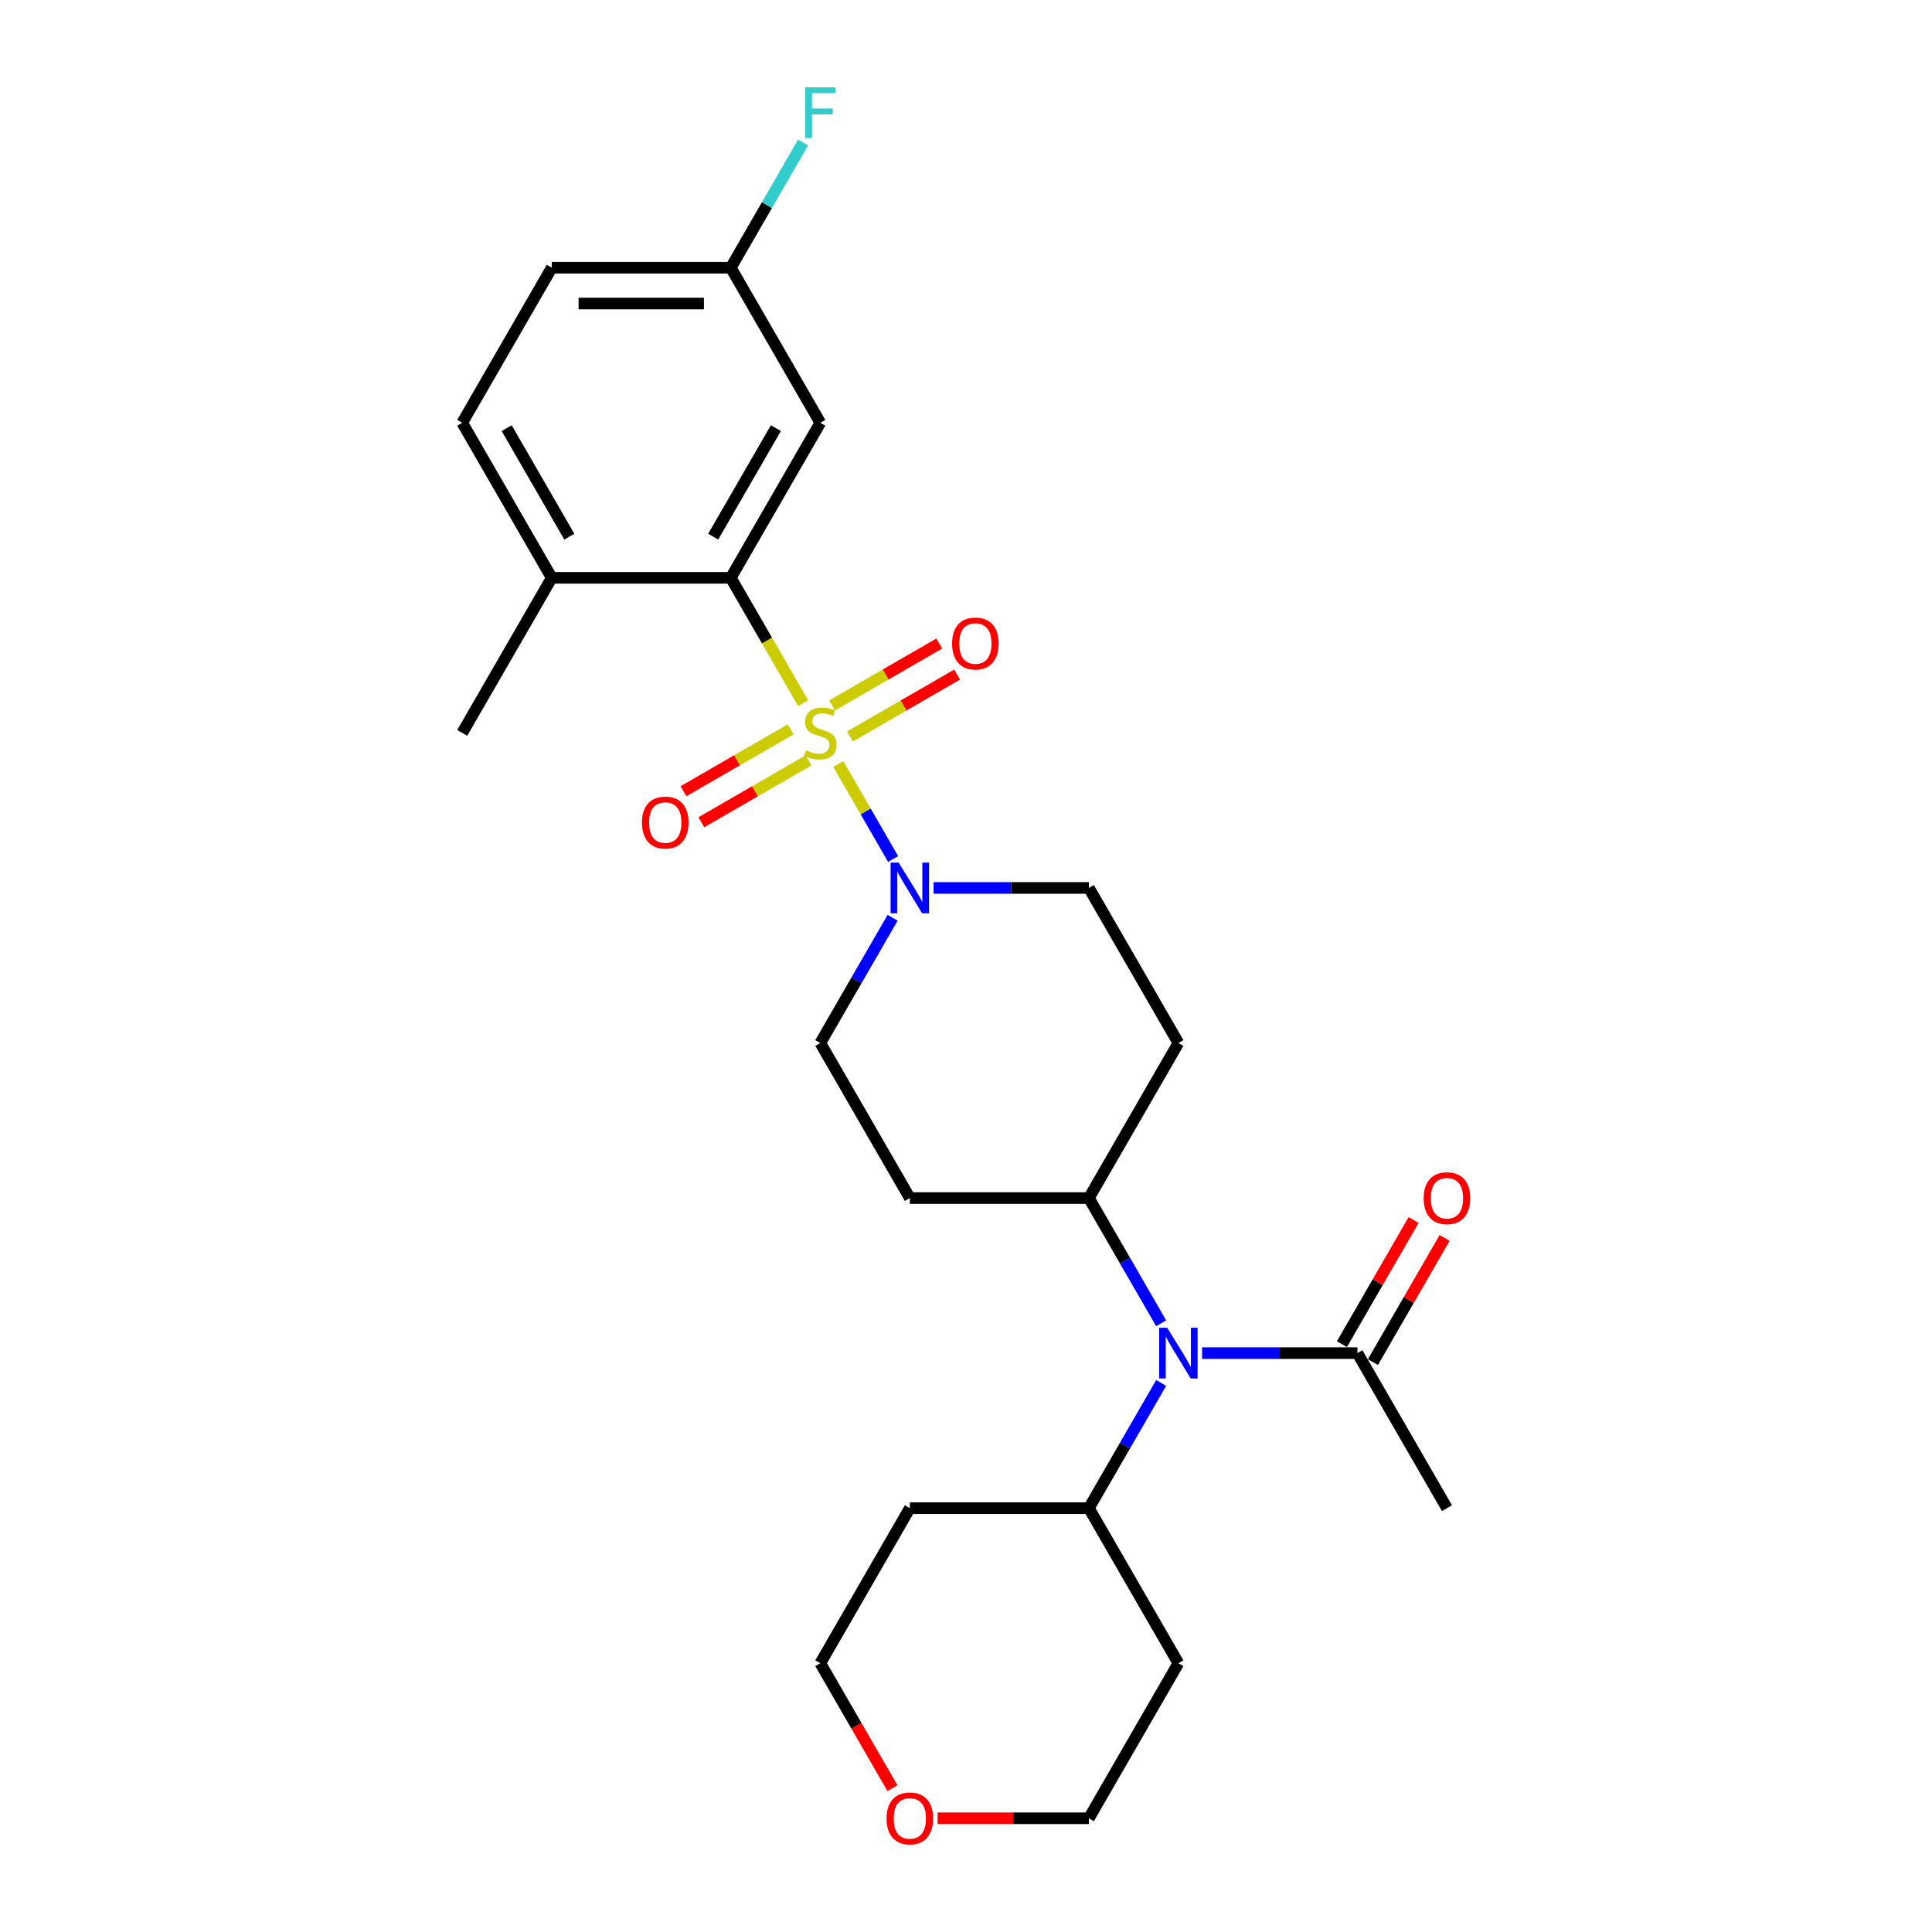 <?xml version='1.0' encoding='iso-8859-1'?>
<svg version='1.1' baseProfile='full'
              xmlns='http://www.w3.org/2000/svg'
                      xmlns:rdkit='http://www.rdkit.org/xml'
                      xmlns:xlink='http://www.w3.org/1999/xlink'
                  xml:space='preserve'
width='1000px' height='1000px' viewBox='0 0 1000 1000'>
<!-- END OF HEADER -->
<rect style='opacity:1.0;fill:#FFFFFF;stroke:none' width='1000' height='1000' x='0' y='0'> </rect>
<path class='bond-0' d='M 415.699,363.941 L 396.977,331.513' style='fill:none;fill-rule:evenodd;stroke:#CCCC00;stroke-width:6px;stroke-linecap:butt;stroke-linejoin:miter;stroke-opacity:1' />
<path class='bond-0' d='M 396.977,331.513 L 378.255,299.086' style='fill:none;fill-rule:evenodd;stroke:#000000;stroke-width:6px;stroke-linecap:butt;stroke-linejoin:miter;stroke-opacity:1' />
<path class='bond-1' d='M 433.891,395.449 L 448.086,420.037' style='fill:none;fill-rule:evenodd;stroke:#CCCC00;stroke-width:6px;stroke-linecap:butt;stroke-linejoin:miter;stroke-opacity:1' />
<path class='bond-1' d='M 448.086,420.037 L 462.282,444.625' style='fill:none;fill-rule:evenodd;stroke:#0000FF;stroke-width:6px;stroke-linecap:butt;stroke-linejoin:miter;stroke-opacity:1' />
<path class='bond-4' d='M 439.957,381.173 L 467.692,365.16' style='fill:none;fill-rule:evenodd;stroke:#CCCC00;stroke-width:6px;stroke-linecap:butt;stroke-linejoin:miter;stroke-opacity:1' />
<path class='bond-4' d='M 467.692,365.16 L 495.427,349.147' style='fill:none;fill-rule:evenodd;stroke:#FF0000;stroke-width:6px;stroke-linecap:butt;stroke-linejoin:miter;stroke-opacity:1' />
<path class='bond-4' d='M 430.689,365.121 L 458.425,349.108' style='fill:none;fill-rule:evenodd;stroke:#CCCC00;stroke-width:6px;stroke-linecap:butt;stroke-linejoin:miter;stroke-opacity:1' />
<path class='bond-4' d='M 458.425,349.108 L 486.16,333.095' style='fill:none;fill-rule:evenodd;stroke:#FF0000;stroke-width:6px;stroke-linecap:butt;stroke-linejoin:miter;stroke-opacity:1' />
<path class='bond-5' d='M 409.227,377.513 L 381.491,393.526' style='fill:none;fill-rule:evenodd;stroke:#CCCC00;stroke-width:6px;stroke-linecap:butt;stroke-linejoin:miter;stroke-opacity:1' />
<path class='bond-5' d='M 381.491,393.526 L 353.756,409.539' style='fill:none;fill-rule:evenodd;stroke:#FF0000;stroke-width:6px;stroke-linecap:butt;stroke-linejoin:miter;stroke-opacity:1' />
<path class='bond-5' d='M 418.494,393.564 L 390.758,409.577' style='fill:none;fill-rule:evenodd;stroke:#CCCC00;stroke-width:6px;stroke-linecap:butt;stroke-linejoin:miter;stroke-opacity:1' />
<path class='bond-5' d='M 390.758,409.577 L 363.023,425.59' style='fill:none;fill-rule:evenodd;stroke:#FF0000;stroke-width:6px;stroke-linecap:butt;stroke-linejoin:miter;stroke-opacity:1' />
<path class='bond-6' d='M 378.255,299.086 L 424.592,218.83' style='fill:none;fill-rule:evenodd;stroke:#000000;stroke-width:6px;stroke-linecap:butt;stroke-linejoin:miter;stroke-opacity:1' />
<path class='bond-6' d='M 369.155,277.781 L 401.59,221.601' style='fill:none;fill-rule:evenodd;stroke:#000000;stroke-width:6px;stroke-linecap:butt;stroke-linejoin:miter;stroke-opacity:1' />
<path class='bond-8' d='M 378.255,299.086 L 285.583,299.086' style='fill:none;fill-rule:evenodd;stroke:#000000;stroke-width:6px;stroke-linecap:butt;stroke-linejoin:miter;stroke-opacity:1' />
<path class='bond-9' d='M 462.014,475.038 L 443.303,507.447' style='fill:none;fill-rule:evenodd;stroke:#0000FF;stroke-width:6px;stroke-linecap:butt;stroke-linejoin:miter;stroke-opacity:1' />
<path class='bond-9' d='M 443.303,507.447 L 424.592,539.856' style='fill:none;fill-rule:evenodd;stroke:#000000;stroke-width:6px;stroke-linecap:butt;stroke-linejoin:miter;stroke-opacity:1' />
<path class='bond-10' d='M 483.197,459.599 L 523.399,459.599' style='fill:none;fill-rule:evenodd;stroke:#0000FF;stroke-width:6px;stroke-linecap:butt;stroke-linejoin:miter;stroke-opacity:1' />
<path class='bond-10' d='M 523.399,459.599 L 563.6,459.599' style='fill:none;fill-rule:evenodd;stroke:#000000;stroke-width:6px;stroke-linecap:butt;stroke-linejoin:miter;stroke-opacity:1' />
<path class='bond-2' d='M 601.022,684.93 L 582.311,652.521' style='fill:none;fill-rule:evenodd;stroke:#0000FF;stroke-width:6px;stroke-linecap:butt;stroke-linejoin:miter;stroke-opacity:1' />
<path class='bond-2' d='M 582.311,652.521 L 563.6,620.112' style='fill:none;fill-rule:evenodd;stroke:#000000;stroke-width:6px;stroke-linecap:butt;stroke-linejoin:miter;stroke-opacity:1' />
<path class='bond-3' d='M 622.206,700.369 L 662.407,700.369' style='fill:none;fill-rule:evenodd;stroke:#0000FF;stroke-width:6px;stroke-linecap:butt;stroke-linejoin:miter;stroke-opacity:1' />
<path class='bond-3' d='M 662.407,700.369 L 702.608,700.369' style='fill:none;fill-rule:evenodd;stroke:#000000;stroke-width:6px;stroke-linecap:butt;stroke-linejoin:miter;stroke-opacity:1' />
<path class='bond-13' d='M 601.022,715.808 L 582.311,748.217' style='fill:none;fill-rule:evenodd;stroke:#0000FF;stroke-width:6px;stroke-linecap:butt;stroke-linejoin:miter;stroke-opacity:1' />
<path class='bond-13' d='M 582.311,748.217 L 563.6,780.625' style='fill:none;fill-rule:evenodd;stroke:#000000;stroke-width:6px;stroke-linecap:butt;stroke-linejoin:miter;stroke-opacity:1' />
<path class='bond-14' d='M 710.634,705.002 L 729.184,672.872' style='fill:none;fill-rule:evenodd;stroke:#000000;stroke-width:6px;stroke-linecap:butt;stroke-linejoin:miter;stroke-opacity:1' />
<path class='bond-14' d='M 729.184,672.872 L 747.735,640.741' style='fill:none;fill-rule:evenodd;stroke:#FF0000;stroke-width:6px;stroke-linecap:butt;stroke-linejoin:miter;stroke-opacity:1' />
<path class='bond-14' d='M 694.583,695.735 L 713.133,663.604' style='fill:none;fill-rule:evenodd;stroke:#000000;stroke-width:6px;stroke-linecap:butt;stroke-linejoin:miter;stroke-opacity:1' />
<path class='bond-14' d='M 713.133,663.604 L 731.684,631.474' style='fill:none;fill-rule:evenodd;stroke:#FF0000;stroke-width:6px;stroke-linecap:butt;stroke-linejoin:miter;stroke-opacity:1' />
<path class='bond-22' d='M 702.608,700.369 L 748.944,780.625' style='fill:none;fill-rule:evenodd;stroke:#000000;stroke-width:6px;stroke-linecap:butt;stroke-linejoin:miter;stroke-opacity:1' />
<path class='bond-17' d='M 424.592,218.83 L 378.255,138.573' style='fill:none;fill-rule:evenodd;stroke:#000000;stroke-width:6px;stroke-linecap:butt;stroke-linejoin:miter;stroke-opacity:1' />
<path class='bond-7' d='M 563.6,620.112 L 609.936,539.856' style='fill:none;fill-rule:evenodd;stroke:#000000;stroke-width:6px;stroke-linecap:butt;stroke-linejoin:miter;stroke-opacity:1' />
<path class='bond-26' d='M 563.6,620.112 L 470.928,620.112' style='fill:none;fill-rule:evenodd;stroke:#000000;stroke-width:6px;stroke-linecap:butt;stroke-linejoin:miter;stroke-opacity:1' />
<path class='bond-16' d='M 285.583,299.086 L 239.247,218.83' style='fill:none;fill-rule:evenodd;stroke:#000000;stroke-width:6px;stroke-linecap:butt;stroke-linejoin:miter;stroke-opacity:1' />
<path class='bond-16' d='M 294.684,277.781 L 262.249,221.601' style='fill:none;fill-rule:evenodd;stroke:#000000;stroke-width:6px;stroke-linecap:butt;stroke-linejoin:miter;stroke-opacity:1' />
<path class='bond-25' d='M 285.583,299.086 L 239.247,379.343' style='fill:none;fill-rule:evenodd;stroke:#000000;stroke-width:6px;stroke-linecap:butt;stroke-linejoin:miter;stroke-opacity:1' />
<path class='bond-11' d='M 424.592,539.856 L 470.928,620.112' style='fill:none;fill-rule:evenodd;stroke:#000000;stroke-width:6px;stroke-linecap:butt;stroke-linejoin:miter;stroke-opacity:1' />
<path class='bond-12' d='M 563.6,459.599 L 609.936,539.856' style='fill:none;fill-rule:evenodd;stroke:#000000;stroke-width:6px;stroke-linecap:butt;stroke-linejoin:miter;stroke-opacity:1' />
<path class='bond-19' d='M 563.6,780.625 L 609.936,860.882' style='fill:none;fill-rule:evenodd;stroke:#000000;stroke-width:6px;stroke-linecap:butt;stroke-linejoin:miter;stroke-opacity:1' />
<path class='bond-20' d='M 563.6,780.625 L 470.928,780.625' style='fill:none;fill-rule:evenodd;stroke:#000000;stroke-width:6px;stroke-linecap:butt;stroke-linejoin:miter;stroke-opacity:1' />
<path class='bond-15' d='M 461.928,925.551 L 443.26,893.216' style='fill:none;fill-rule:evenodd;stroke:#FF0000;stroke-width:6px;stroke-linecap:butt;stroke-linejoin:miter;stroke-opacity:1' />
<path class='bond-15' d='M 443.26,893.216 L 424.592,860.882' style='fill:none;fill-rule:evenodd;stroke:#000000;stroke-width:6px;stroke-linecap:butt;stroke-linejoin:miter;stroke-opacity:1' />
<path class='bond-28' d='M 485.292,941.138 L 524.446,941.138' style='fill:none;fill-rule:evenodd;stroke:#FF0000;stroke-width:6px;stroke-linecap:butt;stroke-linejoin:miter;stroke-opacity:1' />
<path class='bond-28' d='M 524.446,941.138 L 563.6,941.138' style='fill:none;fill-rule:evenodd;stroke:#000000;stroke-width:6px;stroke-linecap:butt;stroke-linejoin:miter;stroke-opacity:1' />
<path class='bond-18' d='M 239.247,218.83 L 285.583,138.573' style='fill:none;fill-rule:evenodd;stroke:#000000;stroke-width:6px;stroke-linecap:butt;stroke-linejoin:miter;stroke-opacity:1' />
<path class='bond-21' d='M 378.255,138.573 L 396.967,106.165' style='fill:none;fill-rule:evenodd;stroke:#000000;stroke-width:6px;stroke-linecap:butt;stroke-linejoin:miter;stroke-opacity:1' />
<path class='bond-21' d='M 396.967,106.165 L 415.678,73.756' style='fill:none;fill-rule:evenodd;stroke:#33CCCC;stroke-width:6px;stroke-linecap:butt;stroke-linejoin:miter;stroke-opacity:1' />
<path class='bond-27' d='M 378.255,138.573 L 285.583,138.573' style='fill:none;fill-rule:evenodd;stroke:#000000;stroke-width:6px;stroke-linecap:butt;stroke-linejoin:miter;stroke-opacity:1' />
<path class='bond-27' d='M 364.355,157.108 L 299.484,157.108' style='fill:none;fill-rule:evenodd;stroke:#000000;stroke-width:6px;stroke-linecap:butt;stroke-linejoin:miter;stroke-opacity:1' />
<path class='bond-23' d='M 609.936,860.882 L 563.6,941.138' style='fill:none;fill-rule:evenodd;stroke:#000000;stroke-width:6px;stroke-linecap:butt;stroke-linejoin:miter;stroke-opacity:1' />
<path class='bond-24' d='M 470.928,780.625 L 424.592,860.882' style='fill:none;fill-rule:evenodd;stroke:#000000;stroke-width:6px;stroke-linecap:butt;stroke-linejoin:miter;stroke-opacity:1' />
<path  class='atom-0' d='M 417.178 388.351
Q 417.474 388.462, 418.698 388.981
Q 419.921 389.5, 421.255 389.833
Q 422.627 390.13, 423.961 390.13
Q 426.445 390.13, 427.891 388.944
Q 429.336 387.72, 429.336 385.607
Q 429.336 384.162, 428.595 383.272
Q 427.891 382.382, 426.779 381.901
Q 425.667 381.419, 423.813 380.863
Q 421.478 380.158, 420.069 379.491
Q 418.698 378.824, 417.697 377.415
Q 416.733 376.007, 416.733 373.634
Q 416.733 370.335, 418.957 368.296
Q 421.218 366.257, 425.667 366.257
Q 428.706 366.257, 432.154 367.703
L 431.301 370.557
Q 428.15 369.26, 425.778 369.26
Q 423.22 369.26, 421.811 370.335
Q 420.403 371.373, 420.44 373.189
Q 420.44 374.598, 421.144 375.451
Q 421.886 376.303, 422.923 376.785
Q 423.998 377.267, 425.778 377.823
Q 428.15 378.564, 429.559 379.306
Q 430.967 380.047, 431.968 381.567
Q 433.006 383.05, 433.006 385.607
Q 433.006 389.24, 430.56 391.205
Q 428.15 393.132, 424.11 393.132
Q 421.774 393.132, 419.995 392.613
Q 418.253 392.132, 416.177 391.279
L 417.178 388.351
' fill='#CCCC00'/>
<path  class='atom-2' d='M 465.126 446.477
L 473.726 460.378
Q 474.579 461.749, 475.95 464.233
Q 477.322 466.716, 477.396 466.865
L 477.396 446.477
L 480.881 446.477
L 480.881 472.722
L 477.285 472.722
L 468.055 457.523
Q 466.98 455.744, 465.831 453.705
Q 464.719 451.667, 464.385 451.036
L 464.385 472.722
L 460.975 472.722
L 460.975 446.477
L 465.126 446.477
' fill='#0000FF'/>
<path  class='atom-3' d='M 604.135 687.246
L 612.735 701.147
Q 613.587 702.519, 614.959 705.002
Q 616.33 707.486, 616.404 707.634
L 616.404 687.246
L 619.889 687.246
L 619.889 713.491
L 616.293 713.491
L 607.063 698.293
Q 605.988 696.514, 604.839 694.475
Q 603.727 692.436, 603.393 691.806
L 603.393 713.491
L 599.983 713.491
L 599.983 687.246
L 604.135 687.246
' fill='#0000FF'/>
<path  class='atom-5' d='M 492.801 333.081
Q 492.801 326.779, 495.914 323.258
Q 499.028 319.736, 504.848 319.736
Q 510.668 319.736, 513.782 323.258
Q 516.895 326.779, 516.895 333.081
Q 516.895 339.457, 513.745 343.089
Q 510.594 346.685, 504.848 346.685
Q 499.065 346.685, 495.914 343.089
Q 492.801 339.494, 492.801 333.081
M 504.848 343.72
Q 508.851 343.72, 511.001 341.051
Q 513.189 338.345, 513.189 333.081
Q 513.189 327.928, 511.001 325.333
Q 508.851 322.702, 504.848 322.702
Q 500.845 322.702, 498.658 325.296
Q 496.508 327.891, 496.508 333.081
Q 496.508 338.382, 498.658 341.051
Q 500.845 343.72, 504.848 343.72
' fill='#FF0000'/>
<path  class='atom-6' d='M 332.288 425.753
Q 332.288 419.451, 335.401 415.93
Q 338.515 412.408, 344.335 412.408
Q 350.155 412.408, 353.269 415.93
Q 356.382 419.451, 356.382 425.753
Q 356.382 432.129, 353.232 435.762
Q 350.081 439.357, 344.335 439.357
Q 338.552 439.357, 335.401 435.762
Q 332.288 432.166, 332.288 425.753
M 344.335 436.392
Q 348.339 436.392, 350.489 433.723
Q 352.676 431.017, 352.676 425.753
Q 352.676 420.6, 350.489 418.006
Q 348.339 415.374, 344.335 415.374
Q 340.332 415.374, 338.145 417.969
Q 335.995 420.563, 335.995 425.753
Q 335.995 431.054, 338.145 433.723
Q 340.332 436.392, 344.335 436.392
' fill='#FF0000'/>
<path  class='atom-15' d='M 736.897 620.186
Q 736.897 613.885, 740.011 610.363
Q 743.124 606.842, 748.944 606.842
Q 754.764 606.842, 757.878 610.363
Q 760.992 613.885, 760.992 620.186
Q 760.992 626.562, 757.841 630.195
Q 754.69 633.791, 748.944 633.791
Q 743.162 633.791, 740.011 630.195
Q 736.897 626.599, 736.897 620.186
M 748.944 630.825
Q 752.948 630.825, 755.098 628.156
Q 757.285 625.45, 757.285 620.186
Q 757.285 615.034, 755.098 612.439
Q 752.948 609.807, 748.944 609.807
Q 744.941 609.807, 742.754 612.402
Q 740.604 614.997, 740.604 620.186
Q 740.604 625.487, 742.754 628.156
Q 744.941 630.825, 748.944 630.825
' fill='#FF0000'/>
<path  class='atom-16' d='M 458.88 941.212
Q 458.88 934.911, 461.994 931.389
Q 465.108 927.868, 470.928 927.868
Q 476.747 927.868, 479.861 931.389
Q 482.975 934.911, 482.975 941.212
Q 482.975 947.588, 479.824 951.221
Q 476.673 954.817, 470.928 954.817
Q 465.145 954.817, 461.994 951.221
Q 458.88 947.625, 458.88 941.212
M 470.928 951.851
Q 474.931 951.851, 477.081 949.182
Q 479.268 946.476, 479.268 941.212
Q 479.268 936.06, 477.081 933.465
Q 474.931 930.833, 470.928 930.833
Q 466.924 930.833, 464.737 933.428
Q 462.587 936.023, 462.587 941.212
Q 462.587 946.513, 464.737 949.182
Q 466.924 951.851, 470.928 951.851
' fill='#FF0000'/>
<path  class='atom-22' d='M 416.789 45.194
L 432.395 45.194
L 432.395 48.197
L 420.31 48.197
L 420.31 56.167
L 431.06 56.167
L 431.06 59.206
L 420.31 59.206
L 420.31 71.439
L 416.789 71.439
L 416.789 45.194
' fill='#33CCCC'/>
</svg>
